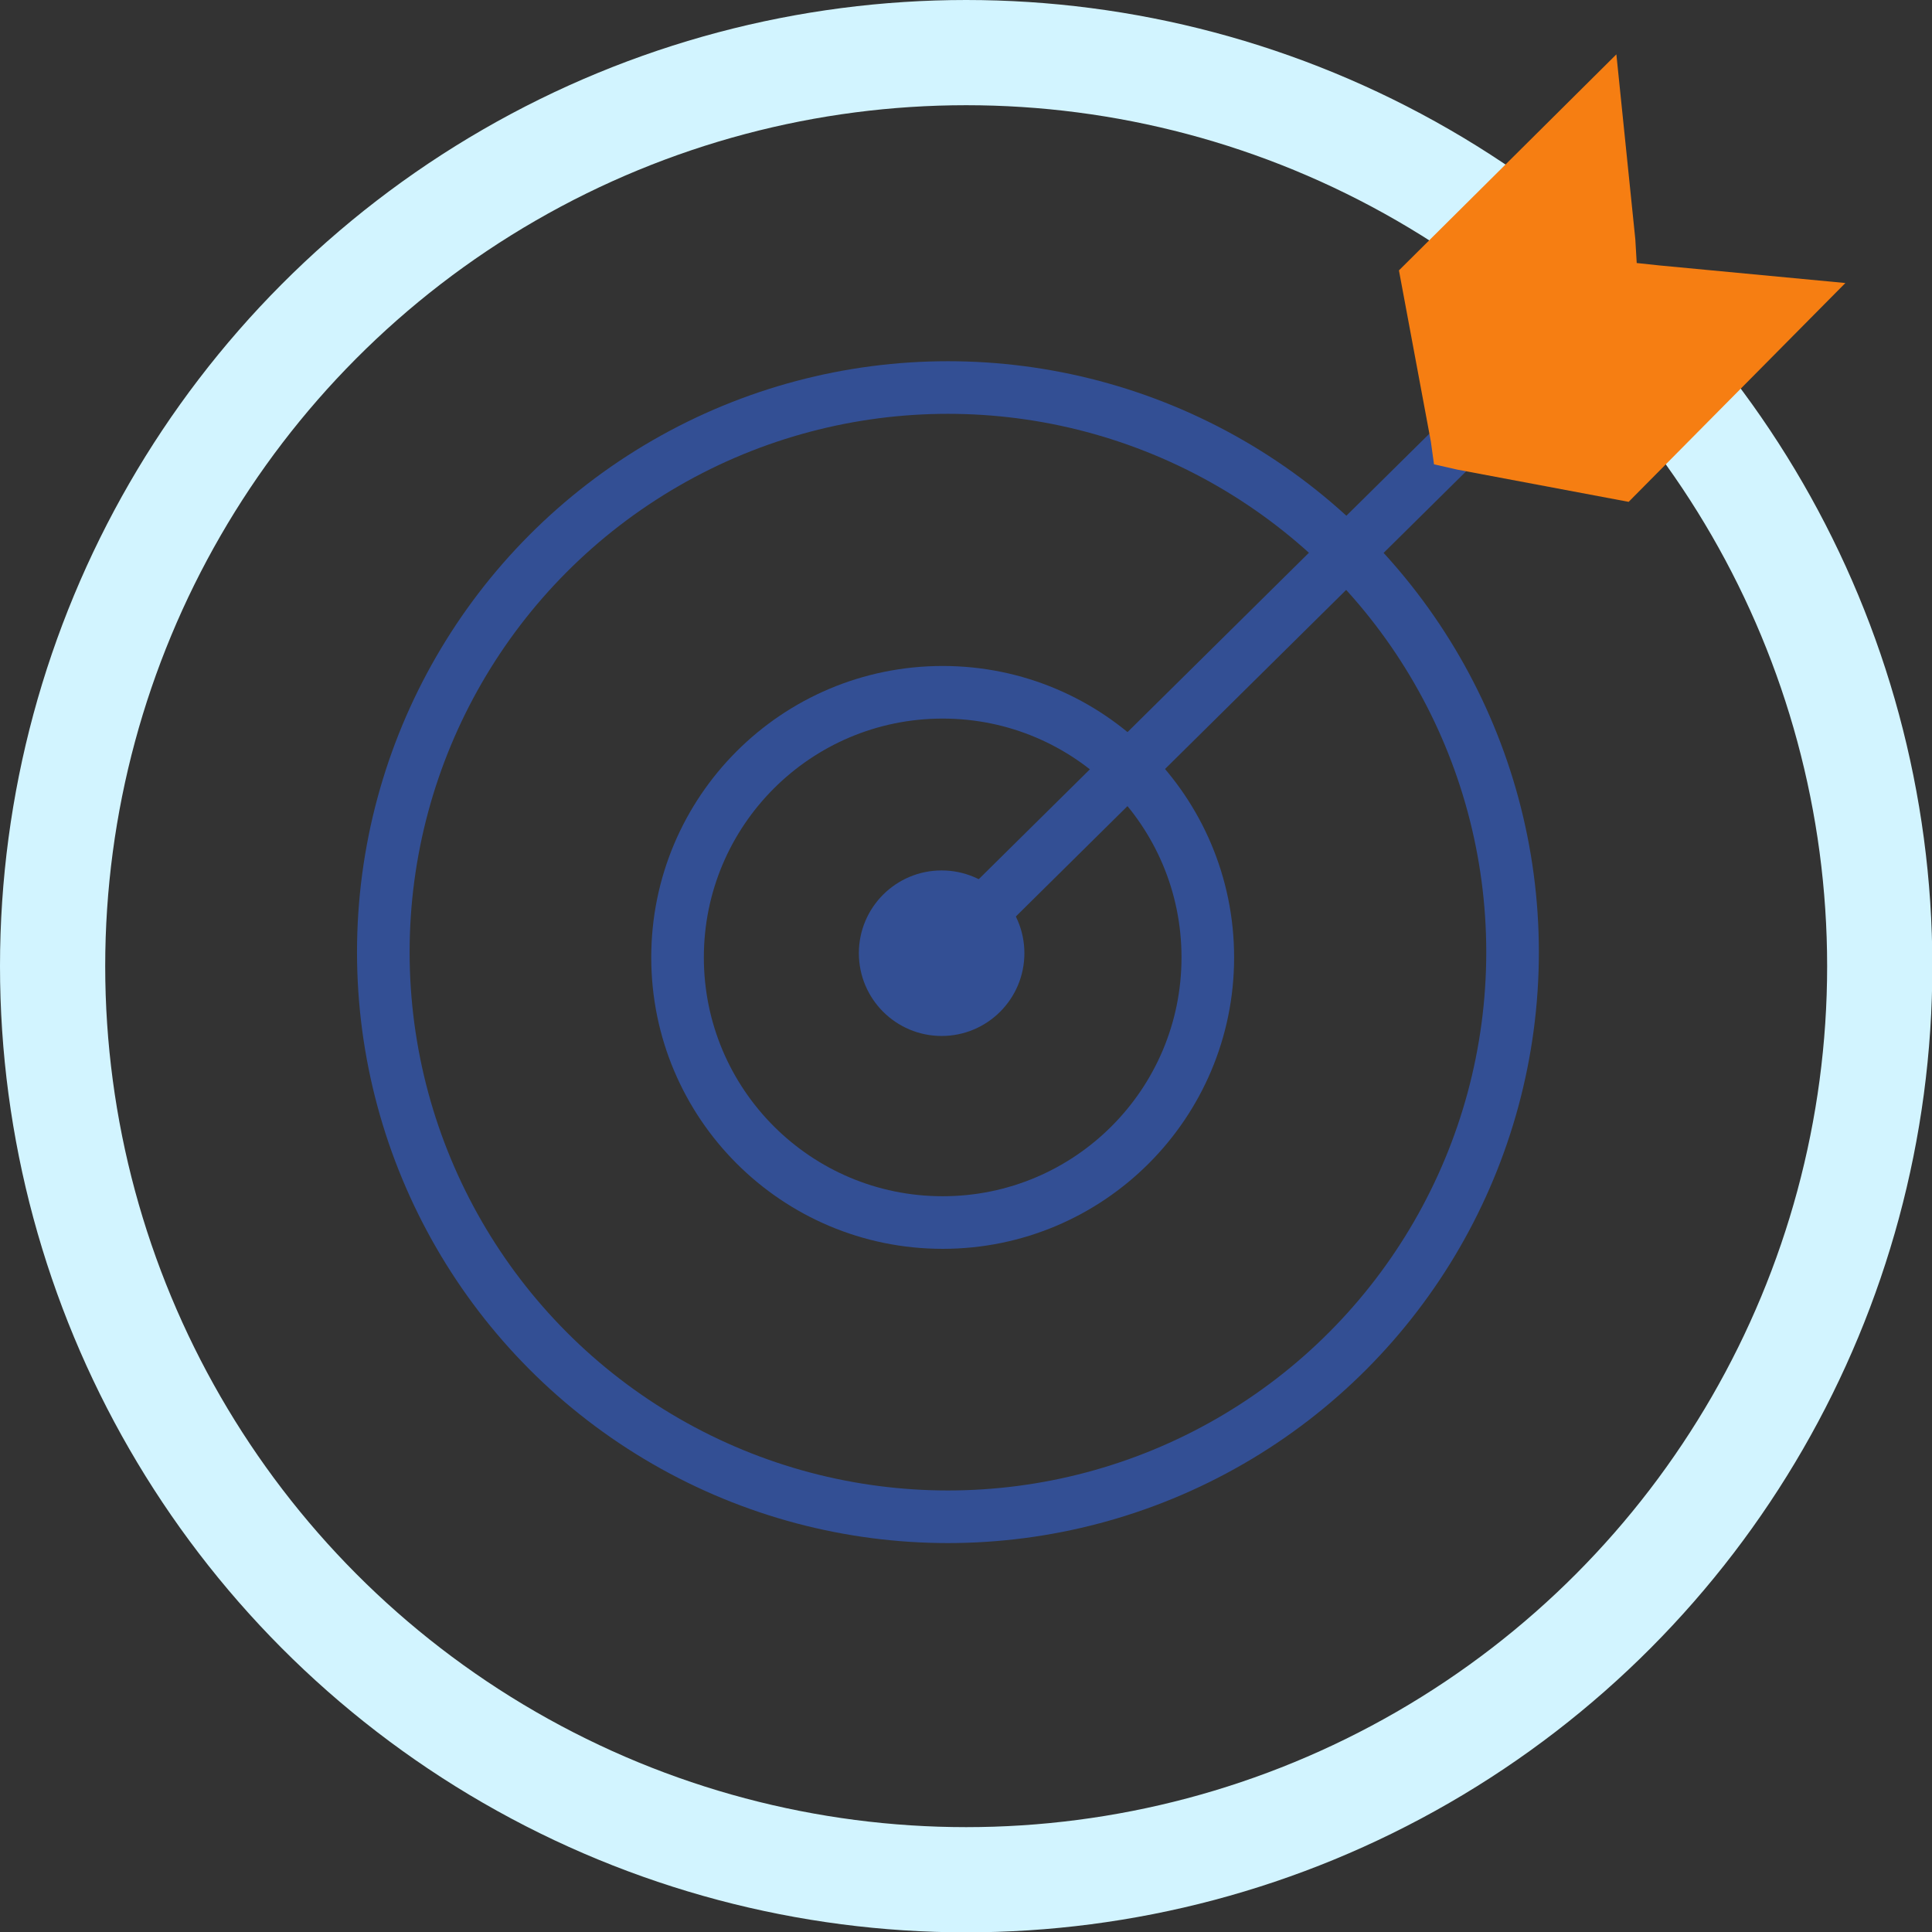 <svg id="Layer_1" data-name="Layer 1" xmlns="http://www.w3.org/2000/svg" viewBox="0 0 55.09 55.09"><rect x="0" y="0" width="55.09" height="55.09" fill="#333333" stroke="none"/><defs><style>.cls-1,.cls-2{fill:none;stroke-miterlimit:10;}.cls-1{stroke:#d2f4ff;stroke-width:3px;}.cls-2{stroke:#334f94;stroke-width:1.5px;}.cls-3{fill:#f67e12;}.cls-4{fill:#334f94;}</style></defs><title>determination</title><circle class="cls-1" cx="27.55" cy="27.55" r="26.05"/><circle class="cls-2" cx="27.03" cy="27.15" r="16.1"/><circle class="cls-2" cx="26.88" cy="27.3" r="7.56"/><line class="cls-2" x1="41.77" y1="12.42" x2="26.8" y2="27.22"/><polygon class="cls-3" points="41.55 13.39 46.44 14.31 52.62 8.07 47.33 7.57 46.67 7.5 46.63 6.82 46.09 1.55 39.89 7.71 40.8 12.59 40.89 13.24 41.55 13.39"/><circle class="cls-4" cx="26.85" cy="27.18" r="2.36"/></svg>